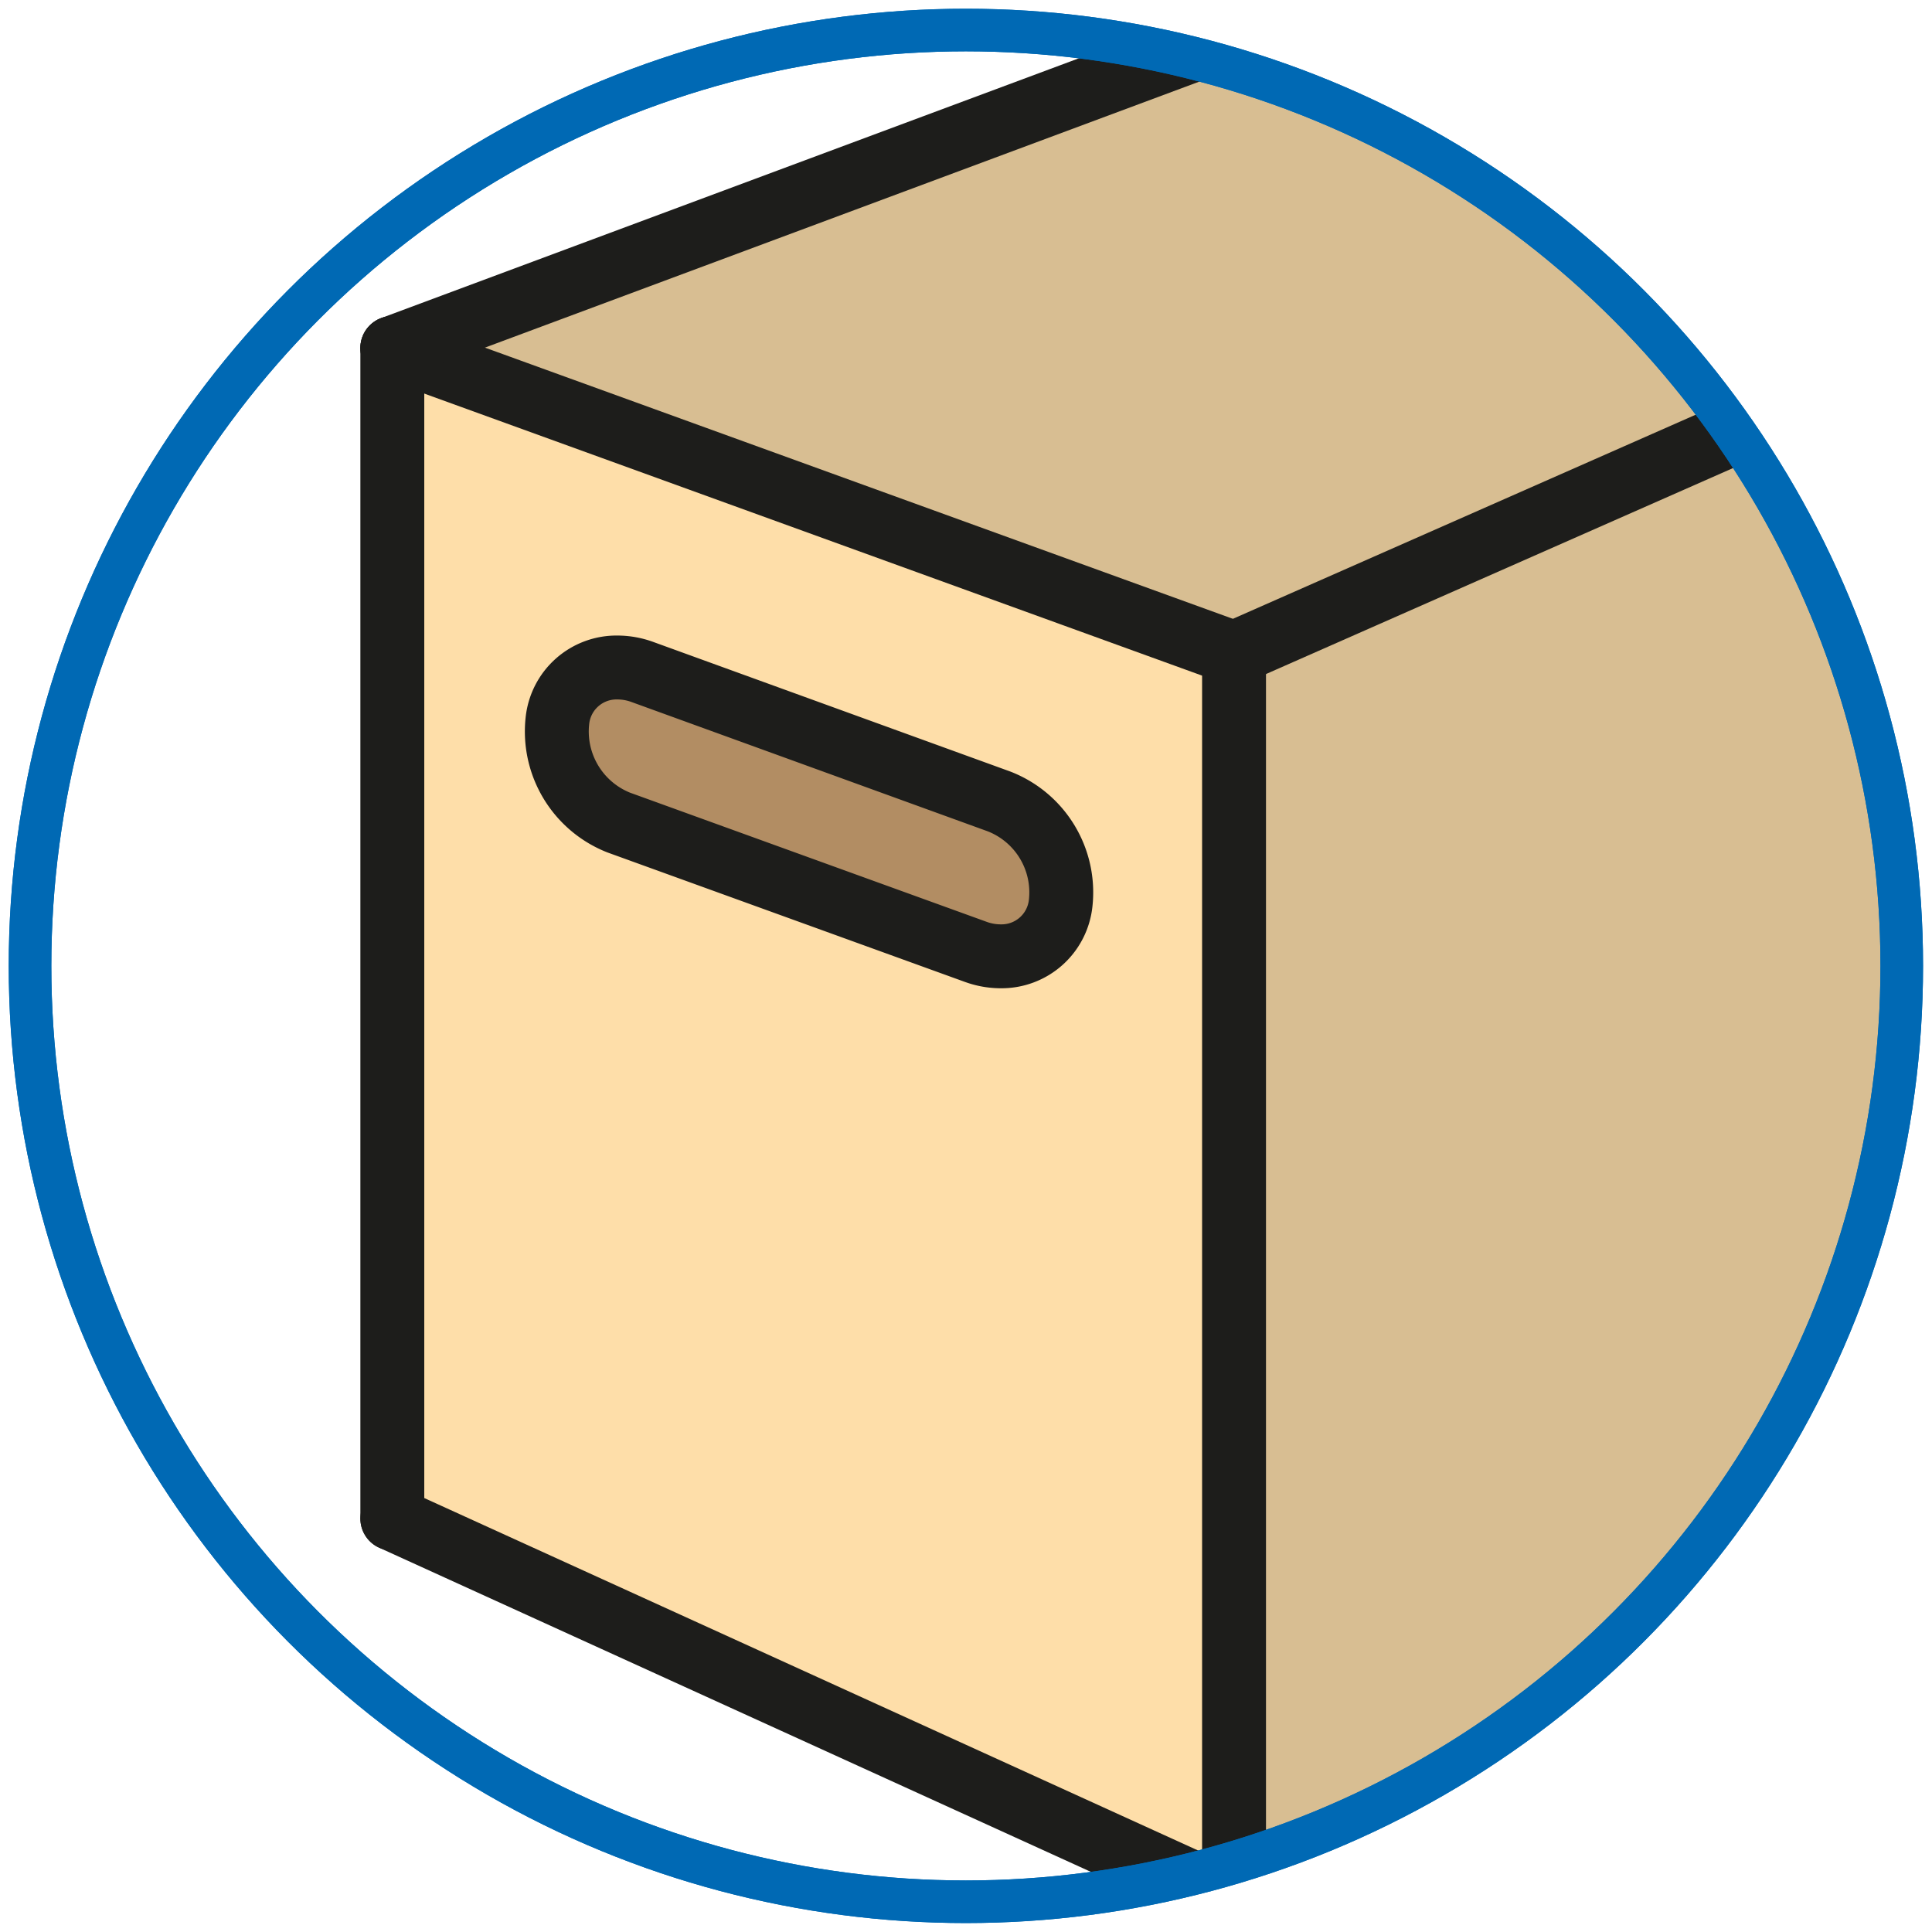 <svg xmlns="http://www.w3.org/2000/svg" xmlns:xlink="http://www.w3.org/1999/xlink" viewBox="0 0 90.71 90.71"><defs><style>.a,.f{fill:none;}.a{stroke:#0069b4;stroke-miterlimit:10;stroke-width:2px;}.b{clip-path:url(#a);}.c{fill:#d8be92;}.d{fill:#b28d63;}.e{fill:#fedea9;}.f{stroke:#1d1d1b;stroke-linecap:round;stroke-linejoin:round;stroke-width:3px;}</style><clipPath id="a"><circle class="a" cx="45.35" cy="45.35" r="43.94"/></clipPath></defs><g class="b"><polygon class="c" points="128.6 -0.49 129.62 51.5 57.94 89.3 57.94 30.67 128.59 -0.49 128.6 -0.49"/><polygon class="c" points="92.49 -11.24 128.59 -0.49 57.94 30.67 18.42 16.34 92.49 -11.24"/><path class="d" d="M49.75,42.4A2.79,2.79,0,0,1,47,44.9a3.43,3.43,0,0,1-1.16-.21L29.05,38.62a4.6,4.6,0,0,1-2.88-4.77A2.79,2.79,0,0,1,29,31.34a3.43,3.43,0,0,1,1.16.21l16.75,6.08A4.58,4.58,0,0,1,49.75,42.4Z"/><path class="e" d="M47,44.9a2.79,2.79,0,0,0,2.78-2.5,4.58,4.58,0,0,0-2.89-4.77L30.11,31.55A3.43,3.43,0,0,0,29,31.34a2.79,2.79,0,0,0-2.78,2.51,4.6,4.6,0,0,0,2.88,4.77l16.76,6.07A3.43,3.43,0,0,0,47,44.9Zm11-14.23V89.3l-39.52-18v-55Z"/><line class="f" x1="18.42" y1="71.3" x2="57.94" y2="89.3"/><line class="f" x1="129.62" y1="51.5" x2="57.94" y2="89.3"/><line class="f" x1="18.42" y1="16.34" x2="57.94" y2="30.67"/><line class="f" x1="92.49" y1="-11.24" x2="18.42" y2="16.34"/><line class="f" x1="128.59" y1="-0.49" x2="57.94" y2="30.67"/><line class="f" x1="57.94" y1="30.67" x2="57.94" y2="89.3"/><line class="f" x1="18.42" y1="71.3" x2="18.42" y2="16.34"/><path class="f" d="M45.81,44.69,29.05,38.62a4.6,4.6,0,0,1-2.88-4.77A2.79,2.79,0,0,1,29,31.34a3.43,3.43,0,0,1,1.16.21l16.75,6.08a4.58,4.58,0,0,1,2.89,4.77A2.79,2.79,0,0,1,47,44.9,3.43,3.43,0,0,1,45.81,44.69Z"/></g><circle class="a" cx="45.35" cy="45.35" r="43.94"/><circle class="a" cx="45.35" cy="45.35" r="43.94"/></svg>